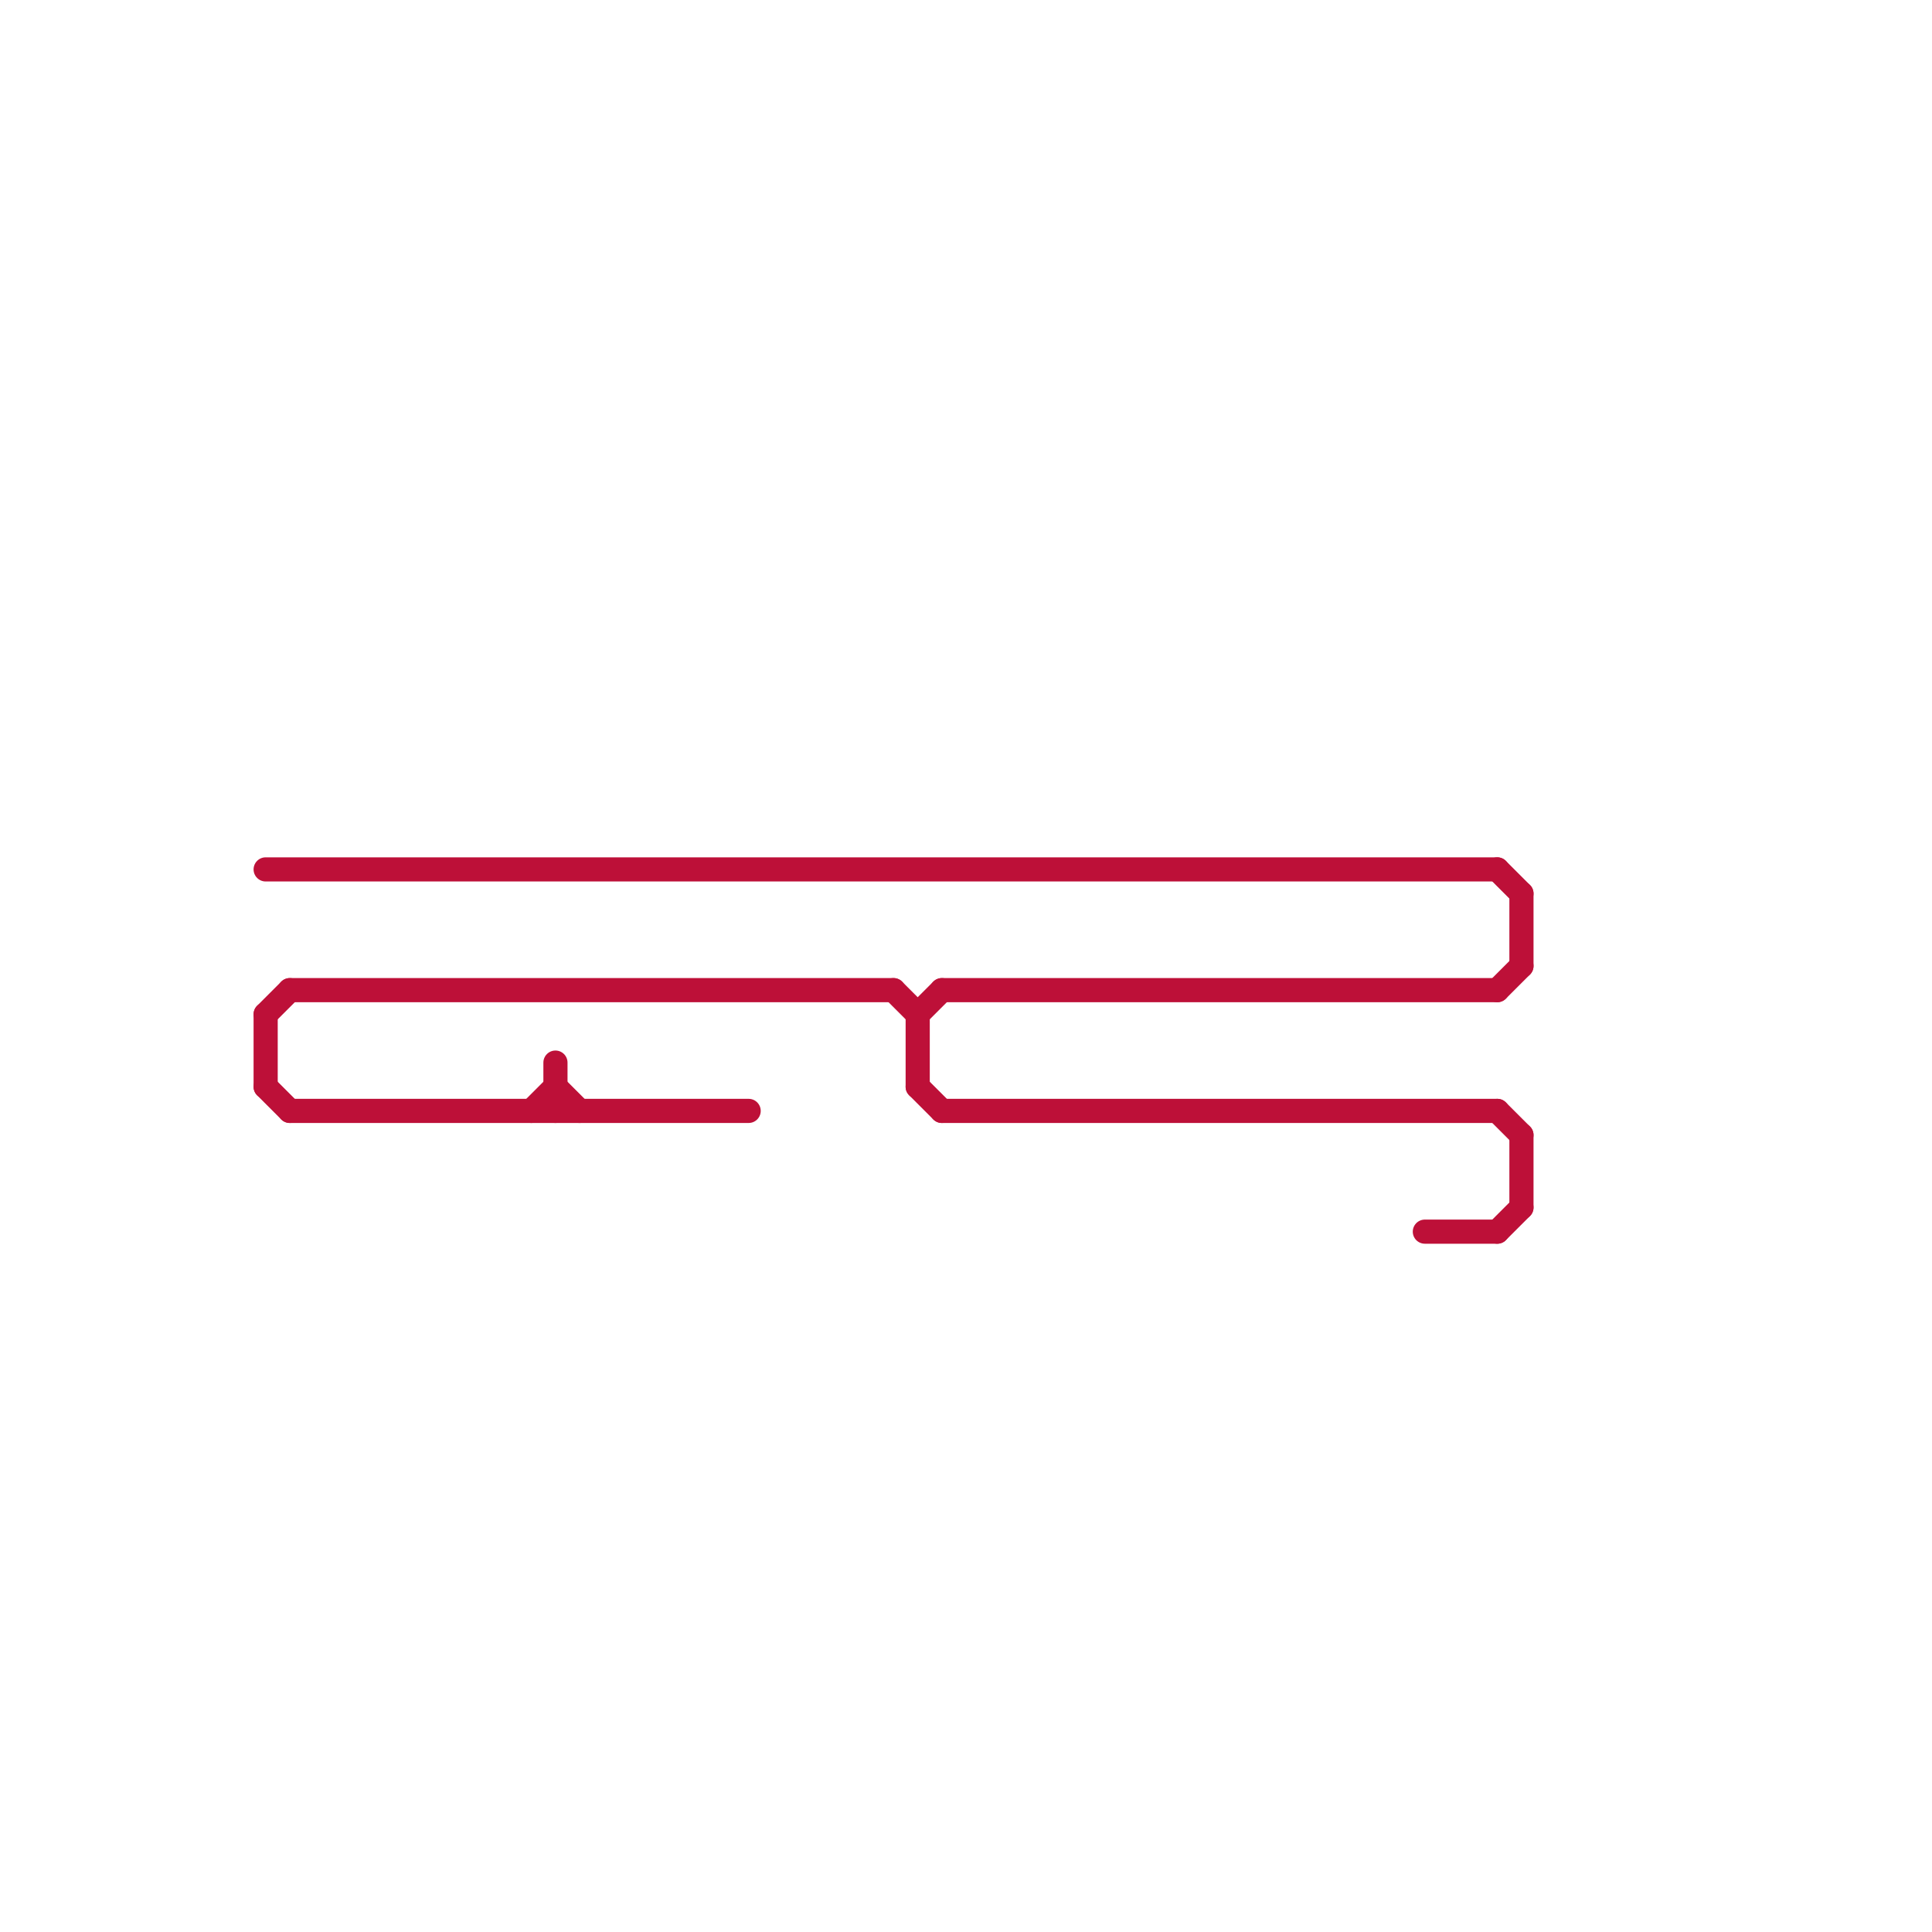 
<svg version="1.1" xmlns="http://www.w3.org/2000/svg" viewBox="0 0 80 80">
<style>text { font: 1px Helvetica; font-weight: 600; white-space: pre; dominant-baseline: central; } line { stroke-width: 1; fill: none; stroke-linecap: round; stroke-linejoin: round; } .c0 { stroke: #bd1038 } .w1 { stroke-width: 1; }</style><defs><g id="wm-xf"><circle r="1.2" fill="#000"/><circle r="0.9" fill="#fff"/><circle r="0.6" fill="#000"/><circle r="0.3" fill="#fff"/></g><g id="wm"><circle r="0.6" fill="#000"/><circle r="0.3" fill="#fff"/></g></defs><line class="c0 " x1="62" y1="46" x2="63" y2="47"/><line class="c0 " x1="22" y1="46" x2="23" y2="45"/><line class="c0 " x1="23" y1="45" x2="24" y2="46"/><line class="c0 " x1="39" y1="41" x2="62" y2="41"/><line class="c0 " x1="12" y1="41" x2="37" y2="41"/><line class="c0 " x1="11" y1="36" x2="62" y2="36"/><line class="c0 " x1="59" y1="51" x2="62" y2="51"/><line class="c0 " x1="63" y1="47" x2="63" y2="50"/><line class="c0 " x1="62" y1="41" x2="63" y2="40"/><line class="c0 " x1="39" y1="46" x2="62" y2="46"/><line class="c0 " x1="62" y1="51" x2="63" y2="50"/><line class="c0 " x1="38" y1="42" x2="39" y2="41"/><line class="c0 " x1="38" y1="42" x2="38" y2="45"/><line class="c0 " x1="38" y1="45" x2="39" y2="46"/><line class="c0 " x1="11" y1="42" x2="12" y2="41"/><line class="c0 " x1="12" y1="46" x2="31" y2="46"/><line class="c0 " x1="23" y1="44" x2="23" y2="46"/><line class="c0 " x1="37" y1="41" x2="38" y2="42"/><line class="c0 " x1="11" y1="45" x2="12" y2="46"/><line class="c0 " x1="63" y1="37" x2="63" y2="40"/><line class="c0 " x1="62" y1="36" x2="63" y2="37"/><line class="c0 " x1="11" y1="42" x2="11" y2="45"/>
</svg>
